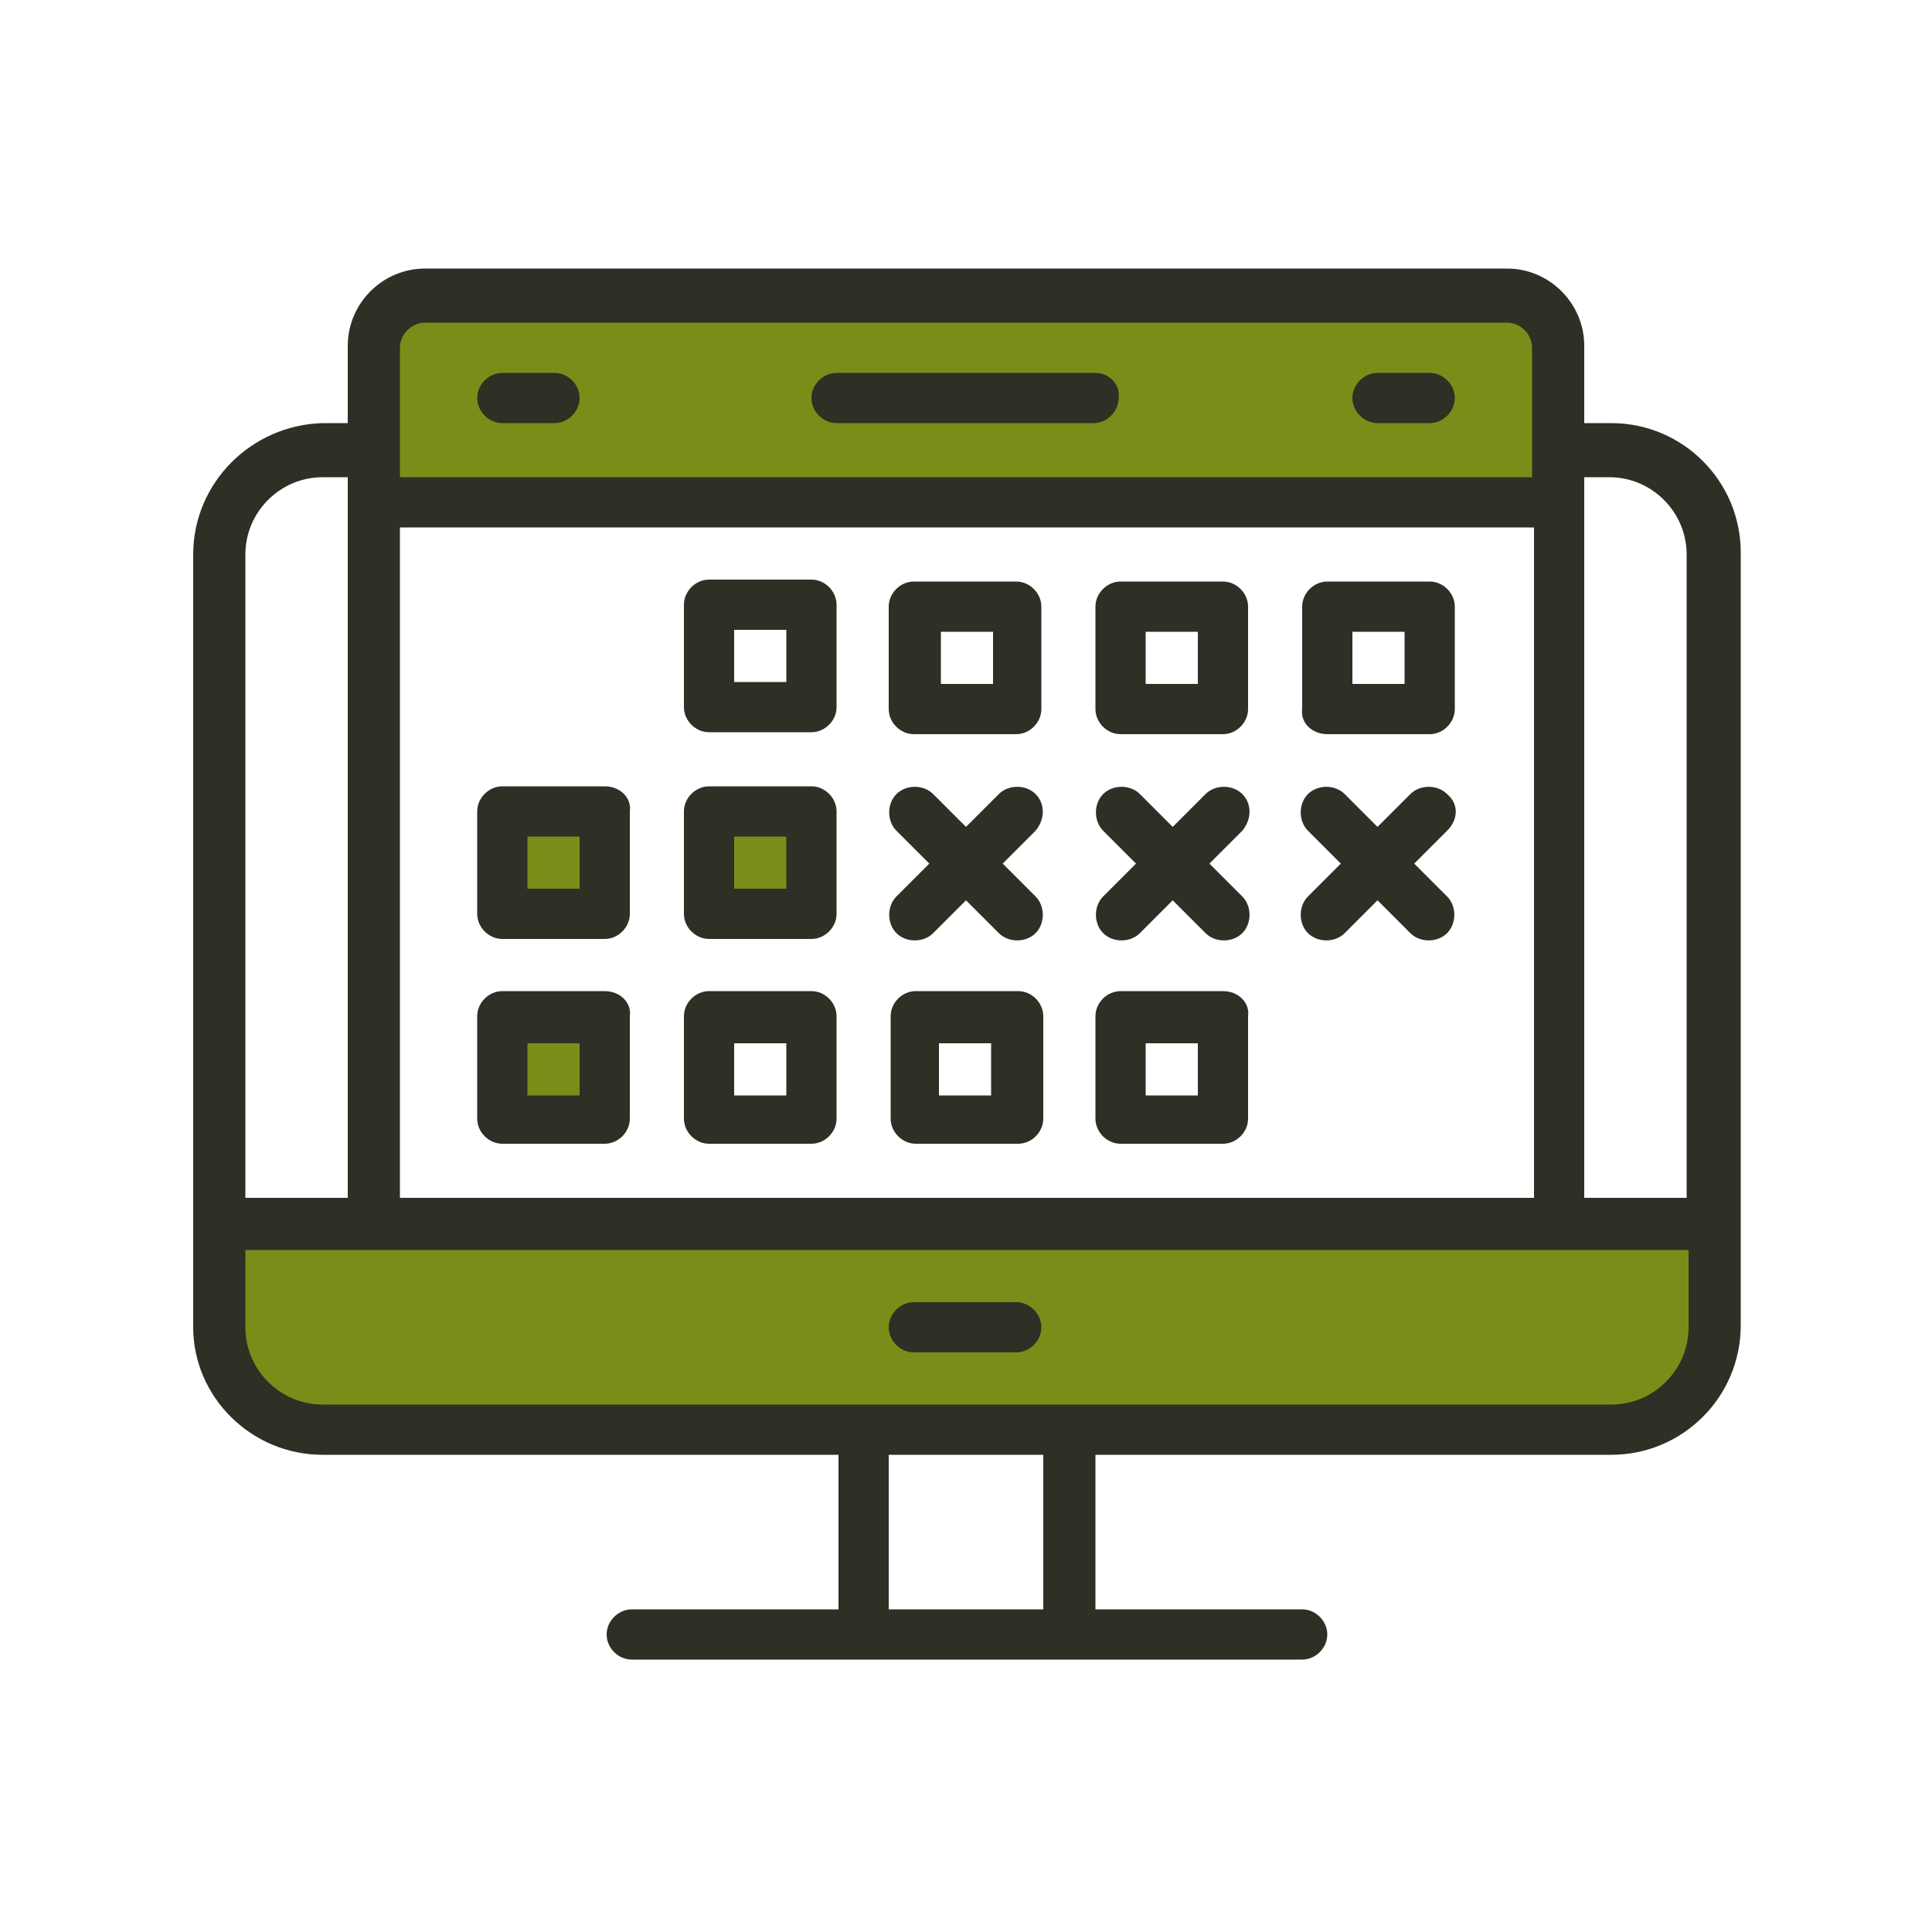 <?xml version="1.0" encoding="utf-8"?>
<!-- Generator: Adobe Illustrator 23.0.3, SVG Export Plug-In . SVG Version: 6.00 Build 0)  -->
<svg version="1.1" id="Vrstva_1" xmlns="http://www.w3.org/2000/svg" xmlns:xlink="http://www.w3.org/1999/xlink" x="0px" y="0px"
	 width="100px" height="100px" viewBox="0 0 100 100" style="enable-background:new 0 0 100 100;" xml:space="preserve">
<style type="text/css">
	.st0{fill:#7B8D18;}
	.st1{fill:#2E2F25;}
</style>
<g id="rezervace" transform="translate(-260 -638.2)">
	<path id="Path_125" class="st0" d="M279.4,665h61.4v-8.3l-1.8-2.1h-57l-2.1,0.9c0,0-0.3,3.6-0.5,4S279.4,665,279.4,665z"/>
	<path id="Path_126" class="st0" d="M285.8,679.9v5.7h5.6v-5.1l-5.1-0.6H285.8z"/>
	<path id="Path_127" class="st0" d="M296.6,679.9v5.9h5.5v-5.9L296.6,679.9z"/>
	<path id="Path_128" class="st0" d="M285.8,690.8v5.7h5.6v-5.7H285.8z"/>
	<path id="Path_129" class="st0" d="M271.6,701.6h76.9v6.9l-2.4,2.4l-3.2,1.2h-67.2l-2.7-2l-2.1-3.3L271.6,701.6z"/>
	<g id="reservation" transform="translate(244 590.2)">
		<path id="Path_107" class="st1" d="M32.7,123.3h26.7v8H48.7c-0.7,0-1.3,0.6-1.3,1.3c0,0.7,0.6,1.3,1.3,1.3h34.7
			c0.7,0,1.3-0.6,1.3-1.3c0-0.7-0.6-1.3-1.3-1.3H72.7v-8h26.7c3.7,0,6.7-3,6.7-6.7v-40c0-3.7-3-6.7-6.7-6.7H98v-4c0-2.2-1.8-4-4-4
			H38c-2.2,0-4,1.8-4,4v4h-1.3C29,70,26,73,26,76.7v40C26,120.3,29,123.3,32.7,123.3L32.7,123.3z M70,131.3h-8v-8h8V131.3z M98,72.7
			h1.3c2.2,0,4,1.8,4,4V110H98V72.7z M36.7,66c0-0.7,0.6-1.3,1.3-1.3h56c0.7,0,1.3,0.6,1.3,1.3v6.7H36.7V66z M36.7,75.3h58.7V110
			H36.7V75.3z M28.7,76.7c0-2.2,1.8-4,4-4H34V110h-5.3V76.7z M28.7,112.7h74.7v4c0,2.2-1.8,4-4,4H32.7c-2.2,0-4-1.8-4-4V112.7z"/>
		<path id="Path_108" class="st1" d="M63.3,118h5.3c0.7,0,1.3-0.6,1.3-1.3s-0.6-1.3-1.3-1.3h-5.3c-0.7,0-1.3,0.6-1.3,1.3
			S62.6,118,63.3,118L63.3,118z"/>
		<path id="Path_109" class="st1" d="M74,86h5.3c0.7,0,1.3-0.6,1.3-1.3c0,0,0,0,0,0v-5.3c0-0.7-0.6-1.3-1.3-1.3c0,0,0,0,0,0H74
			c-0.7,0-1.3,0.6-1.3,1.3c0,0,0,0,0,0v5.3C72.7,85.4,73.3,86,74,86C74,86,74,86,74,86z M75.3,80.7H78v2.7h-2.7V80.7z"/>
		<path id="Path_110" class="st1" d="M63.3,86h5.3c0.7,0,1.3-0.6,1.3-1.3c0,0,0,0,0,0v-5.3c0-0.7-0.6-1.3-1.3-1.3c0,0,0,0,0,0h-5.3
			c-0.7,0-1.3,0.6-1.3,1.3c0,0,0,0,0,0v5.3C62,85.4,62.6,86,63.3,86C63.3,86,63.3,86,63.3,86z M64.7,80.7h2.7v2.7h-2.7V80.7z"/>
		<path id="Path_111" class="st1" d="M58,78h-5.3c-0.7,0-1.3,0.6-1.3,1.3c0,0,0,0,0,0v5.3c0,0.7,0.6,1.3,1.3,1.3c0,0,0,0,0,0H58
			c0.7,0,1.3-0.6,1.3-1.3c0,0,0,0,0,0v-5.3C59.3,78.6,58.7,78,58,78C58,78,58,78,58,78z M56.7,83.3H54v-2.7h2.7V83.3z"/>
		<path id="Path_112" class="st1" d="M84.7,86H90c0.7,0,1.3-0.6,1.3-1.3c0,0,0,0,0,0v-5.3c0-0.7-0.6-1.3-1.3-1.3c0,0,0,0,0,0h-5.3
			c-0.7,0-1.3,0.6-1.3,1.3c0,0,0,0,0,0v5.3C83.3,85.4,83.9,86,84.7,86C84.7,86,84.7,86,84.7,86z M86,80.7h2.7v2.7H86V80.7z"/>
		<path id="Path_113" class="st1" d="M58,88.7h-5.3c-0.7,0-1.3,0.6-1.3,1.3c0,0,0,0,0,0v5.3c0,0.7,0.6,1.3,1.3,1.3c0,0,0,0,0,0H58
			c0.7,0,1.3-0.6,1.3-1.3c0,0,0,0,0,0V90C59.3,89.3,58.7,88.7,58,88.7C58,88.7,58,88.7,58,88.7z M56.7,94H54v-2.7h2.7V94z"/>
		<path id="Path_114" class="st1" d="M58,99.3h-5.3c-0.7,0-1.3,0.6-1.3,1.3c0,0,0,0,0,0v5.3c0,0.7,0.6,1.3,1.3,1.3c0,0,0,0,0,0H58
			c0.7,0,1.3-0.6,1.3-1.3c0,0,0,0,0,0v-5.3C59.3,99.9,58.7,99.3,58,99.3C58,99.3,58,99.3,58,99.3z M56.7,104.7H54V102h2.7V104.7z"/>
		<path id="Path_115" class="st1" d="M79.3,99.3H74c-0.7,0-1.3,0.6-1.3,1.3c0,0,0,0,0,0v5.3c0,0.7,0.6,1.3,1.3,1.3c0,0,0,0,0,0h5.3
			c0.7,0,1.3-0.6,1.3-1.3c0,0,0,0,0,0v-5.3C80.7,99.9,80.1,99.3,79.3,99.3C79.3,99.3,79.3,99.3,79.3,99.3z M78,104.7h-2.7V102H78
			V104.7z"/>
		<path id="Path_116" class="st1" d="M47.3,99.3H42c-0.7,0-1.3,0.6-1.3,1.3c0,0,0,0,0,0v5.3c0,0.7,0.6,1.3,1.3,1.3c0,0,0,0,0,0h5.3
			c0.7,0,1.3-0.6,1.3-1.3c0,0,0,0,0,0v-5.3C48.7,99.9,48.1,99.3,47.3,99.3C47.3,99.3,47.3,99.3,47.3,99.3z M46,104.7h-2.7V102H46
			V104.7z"/>
		<path id="Path_117" class="st1" d="M47.3,88.7H42c-0.7,0-1.3,0.6-1.3,1.3c0,0,0,0,0,0v5.3c0,0.7,0.6,1.3,1.3,1.3c0,0,0,0,0,0h5.3
			c0.7,0,1.3-0.6,1.3-1.3c0,0,0,0,0,0V90C48.7,89.3,48.1,88.7,47.3,88.7C47.3,88.7,47.3,88.7,47.3,88.7z M46,94h-2.7v-2.7H46V94z"/>
		<path id="Path_118" class="st1" d="M68.7,99.3h-5.3c-0.7,0-1.3,0.6-1.3,1.3c0,0,0,0,0,0v5.3c0,0.7,0.6,1.3,1.3,1.3c0,0,0,0,0,0
			h5.3c0.7,0,1.3-0.6,1.3-1.3c0,0,0,0,0,0v-5.3C70,99.9,69.4,99.3,68.7,99.3C68.7,99.3,68.7,99.3,68.7,99.3z M67.3,104.7h-2.7V102
			h2.7V104.7z"/>
		<path id="Path_119" class="st1" d="M44.7,67.3H42c-0.7,0-1.3,0.6-1.3,1.3c0,0.7,0.6,1.3,1.3,1.3h2.7c0.7,0,1.3-0.6,1.3-1.3
			C46,67.9,45.4,67.3,44.7,67.3z"/>
		<path id="Path_120" class="st1" d="M90,67.3h-2.7c-0.7,0-1.3,0.6-1.3,1.3c0,0.7,0.6,1.3,1.3,1.3H90c0.7,0,1.3-0.6,1.3-1.3
			C91.3,67.9,90.7,67.3,90,67.3z"/>
		<path id="Path_121" class="st1" d="M72.7,67.3H59.3c-0.7,0-1.3,0.6-1.3,1.3c0,0.7,0.6,1.3,1.3,1.3h13.3c0.7,0,1.3-0.6,1.3-1.3
			C74,67.9,73.4,67.3,72.7,67.3L72.7,67.3z"/>
		<path id="Path_122" class="st1" d="M69.6,89.1c-0.5-0.5-1.4-0.5-1.9,0c0,0,0,0,0,0L66,90.8l-1.7-1.7c-0.5-0.5-1.4-0.5-1.9,0
			s-0.5,1.4,0,1.9l1.7,1.7l-1.7,1.7c-0.5,0.5-0.5,1.4,0,1.9s1.4,0.5,1.9,0l0,0l1.7-1.7l1.7,1.7c0.5,0.5,1.4,0.5,1.9,0s0.5-1.4,0-1.9
			l0,0l-1.7-1.7l1.7-1.7C70.1,90.4,70.1,89.6,69.6,89.1C69.6,89.1,69.6,89.1,69.6,89.1z"/>
		<path id="Path_123" class="st1" d="M80.3,89.1c-0.5-0.5-1.4-0.5-1.9,0c0,0,0,0,0,0l-1.7,1.7l-1.7-1.7c-0.5-0.5-1.4-0.5-1.9,0
			c-0.5,0.5-0.5,1.4,0,1.9l1.7,1.7l-1.7,1.7c-0.5,0.5-0.5,1.4,0,1.9c0.5,0.5,1.4,0.5,1.9,0l1.7-1.7l1.7,1.7c0.5,0.5,1.4,0.5,1.9,0
			c0.5-0.5,0.5-1.4,0-1.9l-1.7-1.7l1.7-1.7C80.8,90.4,80.8,89.6,80.3,89.1C80.3,89.1,80.3,89.1,80.3,89.1z"/>
		<path id="Path_124" class="st1" d="M90.9,89.1c-0.5-0.5-1.4-0.5-1.9,0c0,0,0,0,0,0l-1.7,1.7l-1.7-1.7c-0.5-0.5-1.4-0.5-1.9,0
			c-0.5,0.5-0.5,1.4,0,1.9l1.7,1.7l-1.7,1.7c-0.5,0.5-0.5,1.4,0,1.9c0.5,0.5,1.4,0.5,1.9,0l1.7-1.7l1.7,1.7c0.5,0.5,1.4,0.5,1.9,0
			c0.5-0.5,0.5-1.4,0-1.9l-1.7-1.7l1.7-1.7C91.5,90.4,91.5,89.6,90.9,89.1C90.9,89.1,90.9,89.1,90.9,89.1z"/>
	</g>
</g>
</svg>
